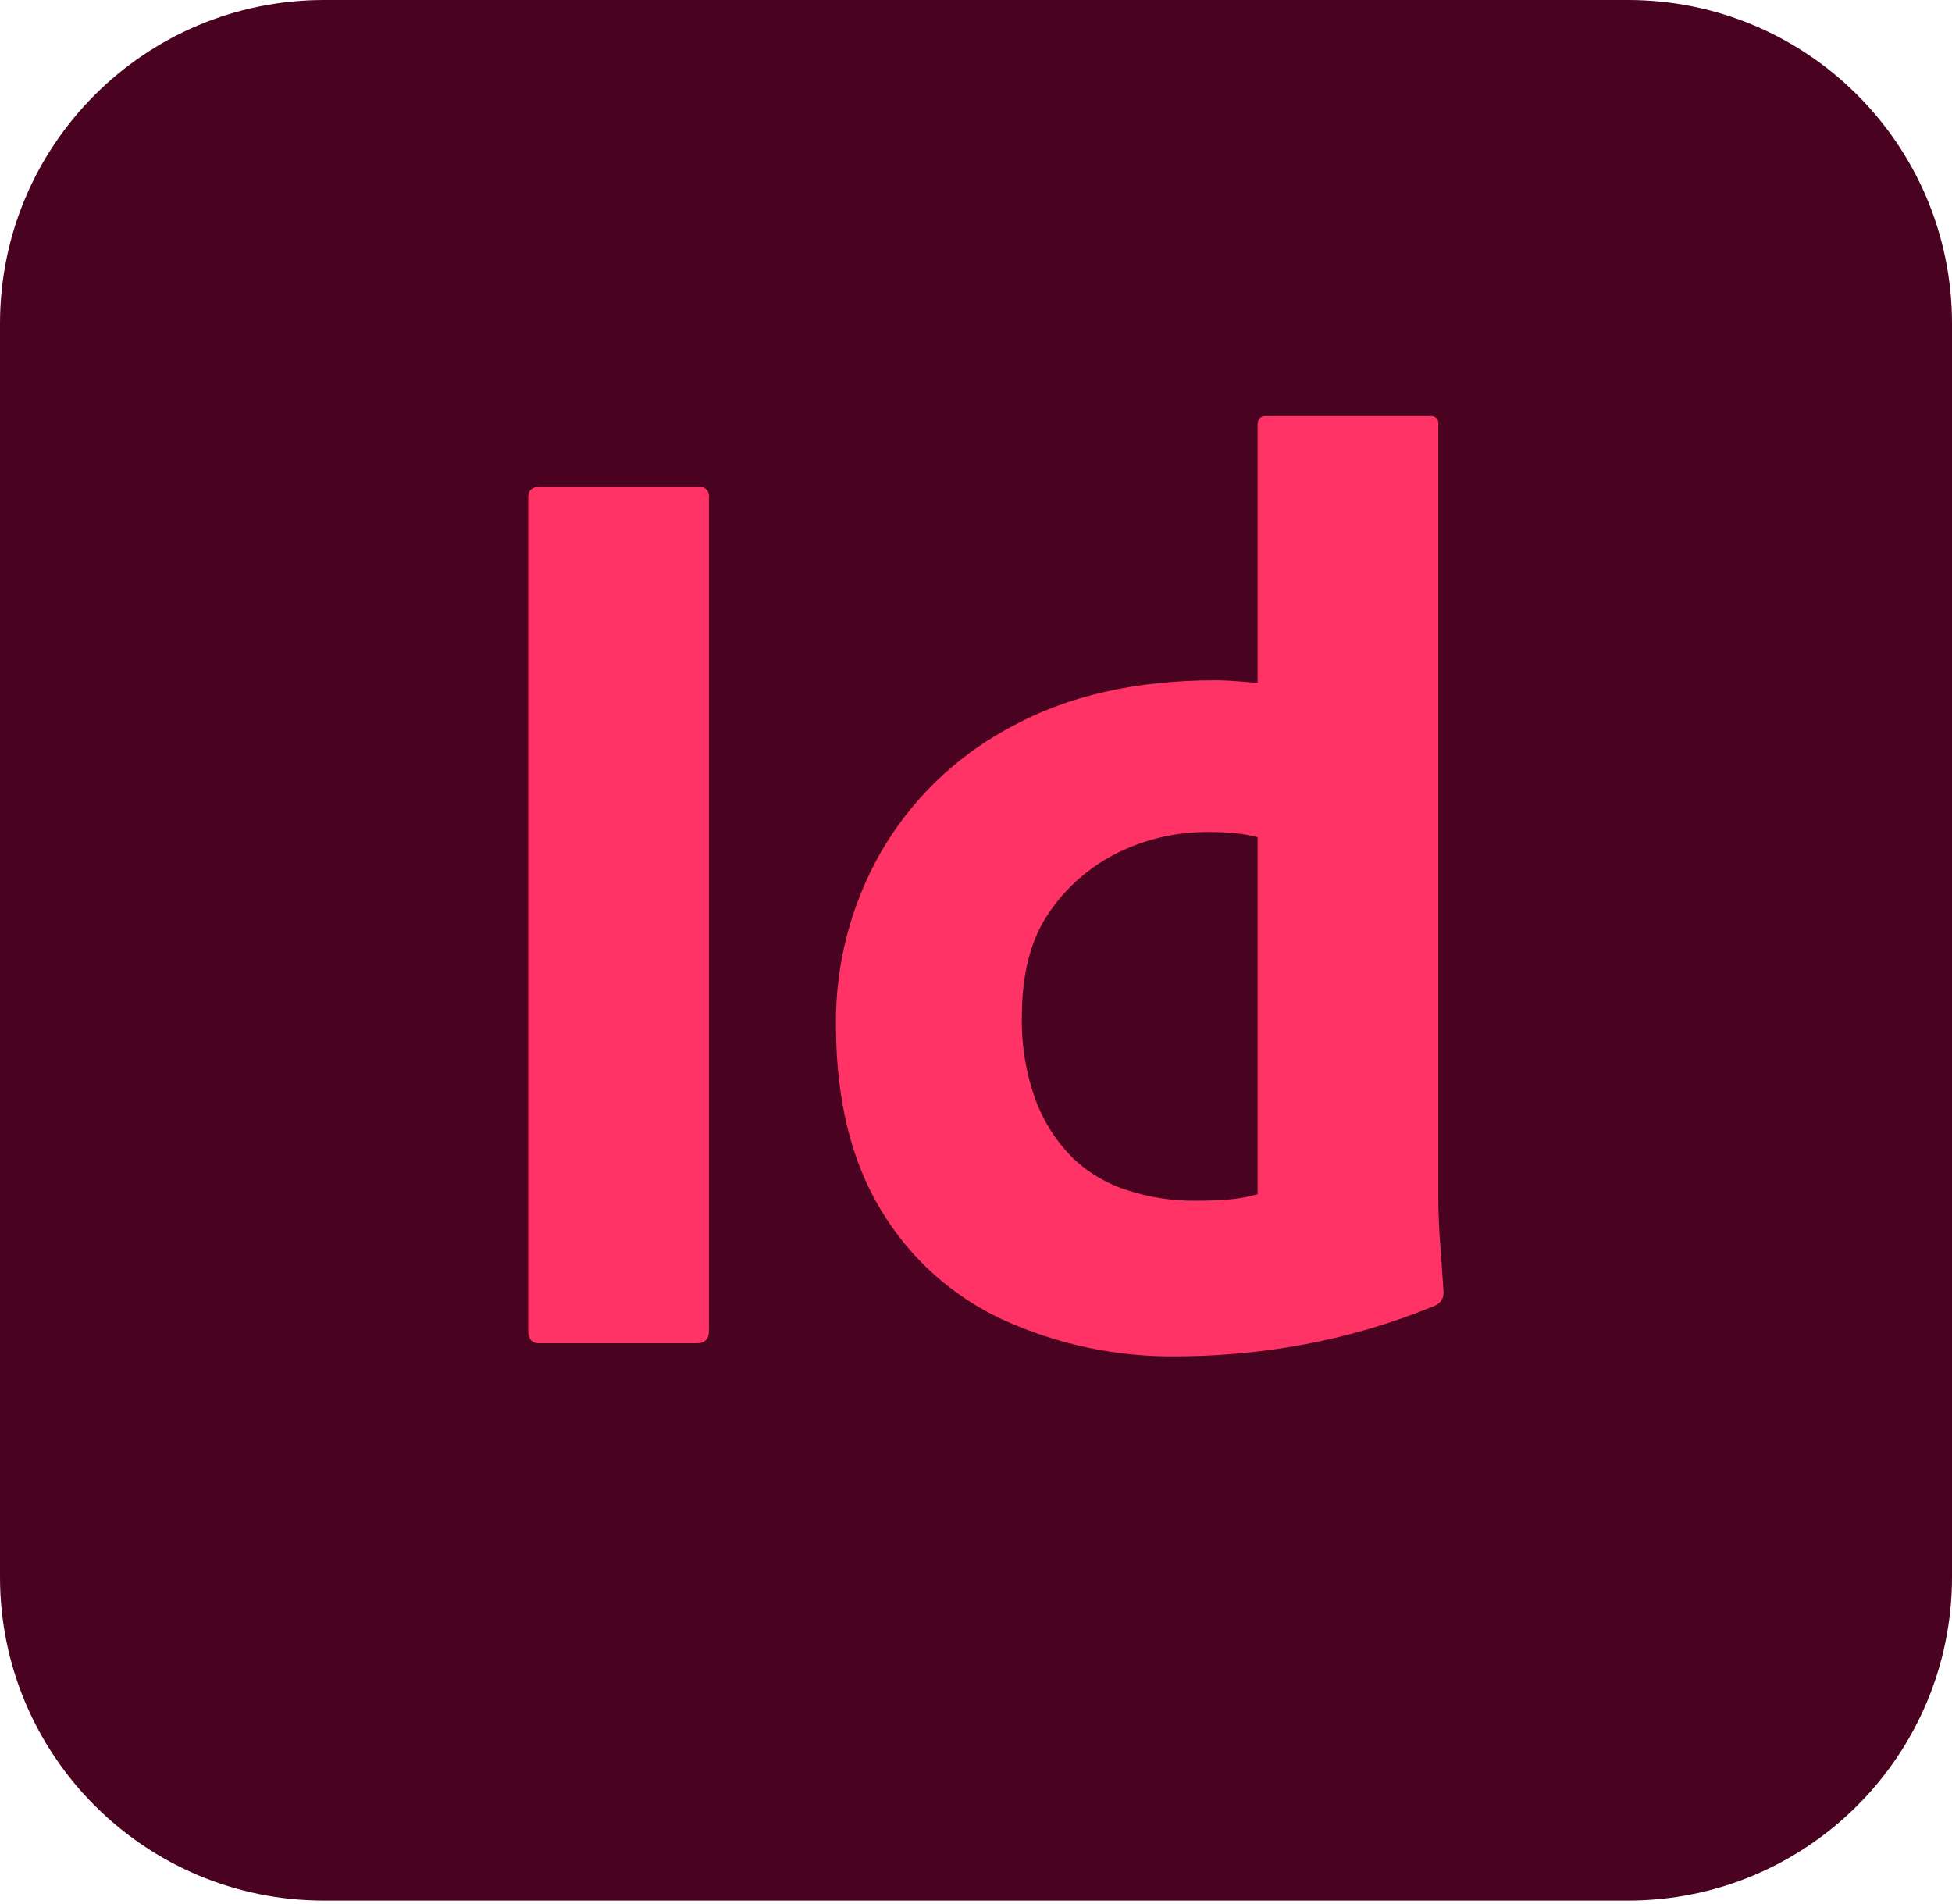 <svg width="40" height="39" viewBox="0 0 40 39" fill="none" xmlns="http://www.w3.org/2000/svg">
<g clip-path="url(#clip0_358_518)">
<path d="M33.359 0H6.641C2.973 0 0 2.968 0 6.63V32.308C0 35.969 2.973 38.938 6.641 38.938H33.359C37.027 38.938 40 35.969 40 32.308V6.63C40 2.968 37.027 0 33.359 0Z" fill="#49021F"/>
<path d="M14.527 10.186V27.252C14.527 27.431 14.447 27.52 14.286 27.52H11.039C10.896 27.52 10.824 27.43 10.824 27.252V10.186C10.824 10.044 10.905 9.972 11.066 9.972H14.312C14.372 9.964 14.431 9.983 14.473 10.026C14.51 10.062 14.53 10.113 14.529 10.164L14.527 10.186ZM24.306 27.786L24.134 27.788C22.898 27.806 21.675 27.55 20.551 27.038C19.505 26.554 18.63 25.765 18.042 24.774C17.449 23.79 17.145 22.563 17.131 21.093L17.13 20.983C17.12 19.753 17.435 18.543 18.042 17.473C18.652 16.413 19.541 15.54 20.612 14.949L20.699 14.902C21.861 14.258 23.266 13.937 24.912 13.937L24.947 13.937L25.023 13.939L25.111 13.942L25.208 13.947L25.315 13.954L25.433 13.963L25.698 13.984C25.722 13.986 25.746 13.988 25.77 13.991V8.713C25.77 8.588 25.824 8.525 25.931 8.525H29.312C29.357 8.519 29.401 8.534 29.433 8.566C29.465 8.597 29.48 8.642 29.473 8.686V24.519C29.473 24.823 29.487 25.154 29.514 25.511L29.539 25.856L29.561 26.177L29.581 26.475C29.587 26.589 29.523 26.695 29.42 26.743C28.547 27.106 27.639 27.375 26.71 27.547C25.916 27.693 25.113 27.773 24.306 27.786ZM25.77 24.466V17.152C25.625 17.113 25.477 17.086 25.328 17.072C25.145 17.053 24.961 17.044 24.777 17.045C24.126 17.038 23.483 17.185 22.899 17.473C22.331 17.756 21.845 18.18 21.491 18.706C21.124 19.241 20.94 19.947 20.94 20.822C20.927 21.406 21.023 21.988 21.222 22.537C21.384 22.979 21.641 23.381 21.974 23.715C22.292 24.023 22.678 24.252 23.1 24.385C23.547 24.53 24.013 24.602 24.482 24.6C24.733 24.6 24.965 24.591 25.18 24.573C25.351 24.56 25.521 24.532 25.688 24.488L25.77 24.466Z" fill="#FF3366"/>
</g>
<defs>
<clipPath id="clip0_358_518">
<rect width="40" height="39" fill="white"/>
</clipPath>
</defs>
</svg>
